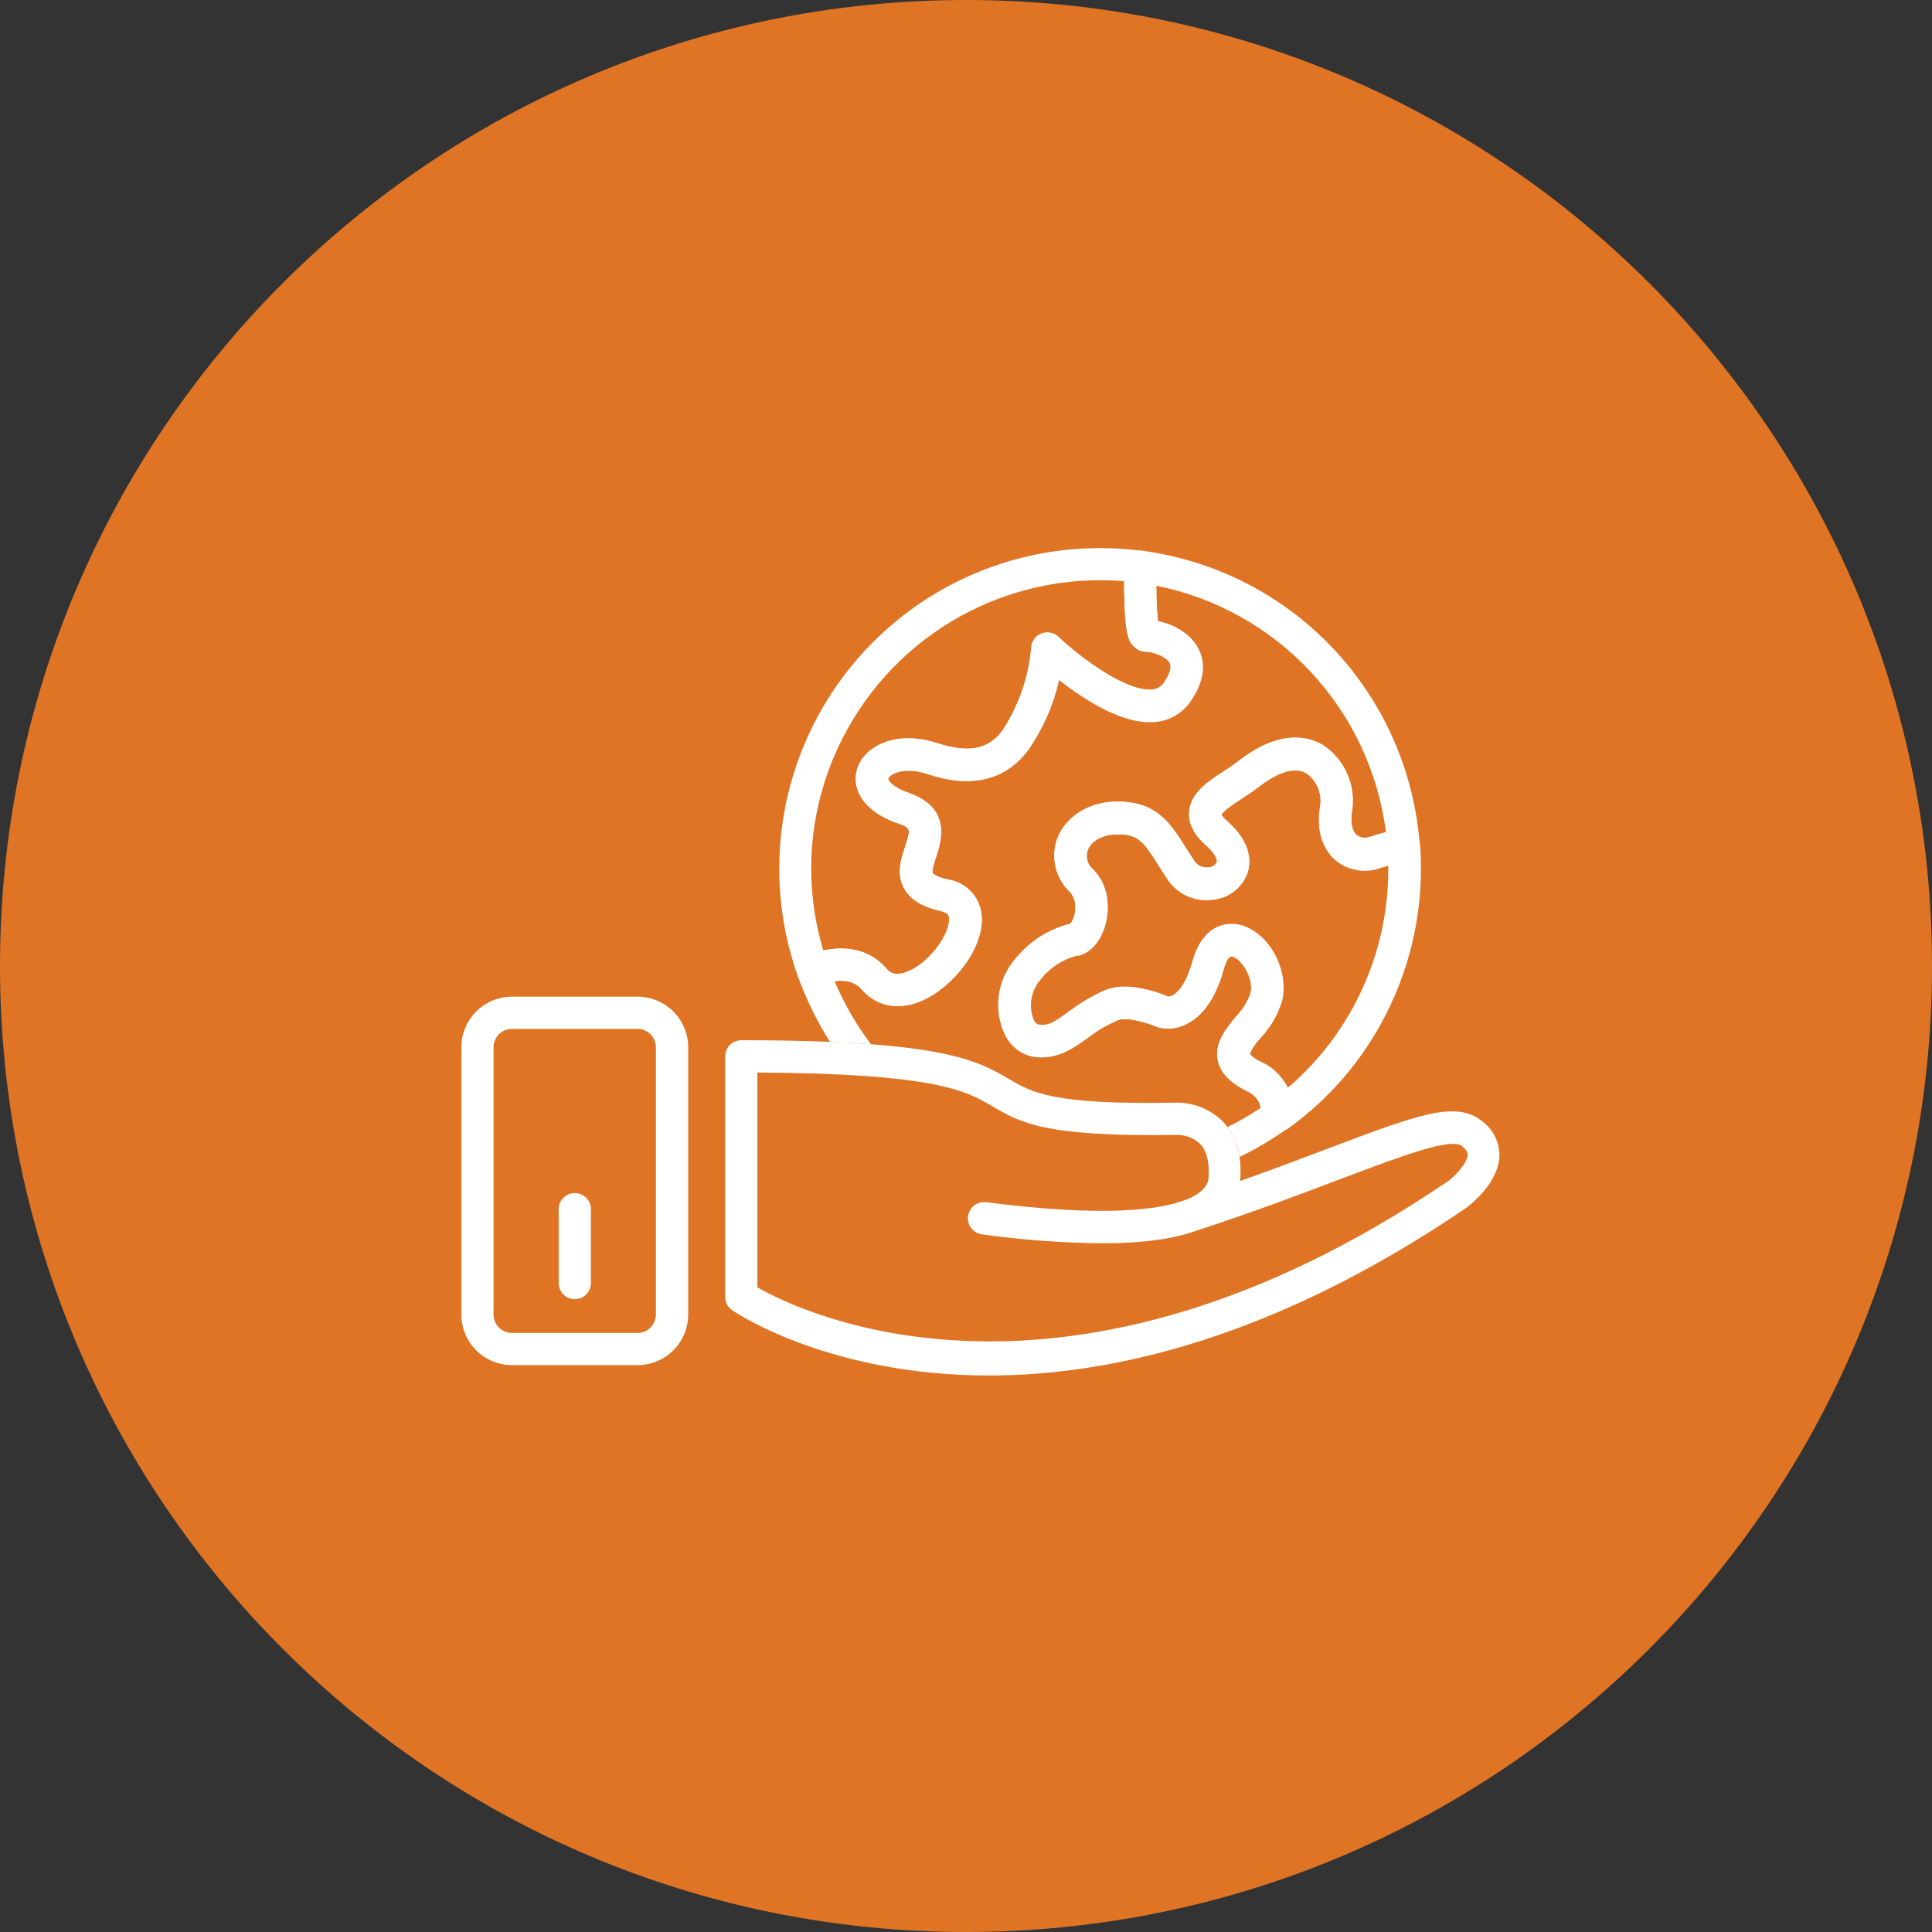 <svg width="67" height="67" viewBox="0 0 67 67" fill="none" xmlns="http://www.w3.org/2000/svg">
<rect x="0" y="0" width="67" height="67" fill="#333333" stroke="none"/>
<path d="M33.5 67C52.002 67 67 52.002 67 33.5C67 14.998 52.002 0 33.5 0C14.998 0 0 14.998 0 33.5C0 52.002 14.998 67 33.5 67Z" fill="#DF7425"/>
<g clip-path="url(#clip0_2693_15119)">
<path d="M31.125 34.891C30.888 34.892 30.654 34.841 30.439 34.741C30.224 34.641 30.034 34.495 29.882 34.313C29.588 33.967 29.079 33.92 28.378 34.175C28.309 34.2 28.236 34.211 28.163 34.207C28.09 34.203 28.018 34.185 27.952 34.153C27.884 34.121 27.824 34.077 27.774 34.022C27.724 33.968 27.685 33.903 27.66 33.833C27.025 32.038 26.862 30.11 27.186 28.233C27.51 26.356 28.311 24.594 29.512 23.116C30.712 21.638 32.272 20.493 34.042 19.79C35.812 19.088 37.733 18.852 39.621 19.105C39.757 19.123 39.881 19.191 39.969 19.295C40.058 19.399 40.105 19.533 40.101 19.669C40.083 20.296 40.102 20.922 40.156 21.546C40.603 21.642 41.223 21.91 41.527 22.439C41.75 22.816 41.884 23.448 41.303 24.305C41.167 24.511 40.985 24.683 40.773 24.81C40.56 24.937 40.322 25.014 40.076 25.037C38.96 25.155 37.579 24.253 36.729 23.581C36.542 24.417 36.2 25.209 35.72 25.918C34.564 27.596 32.736 27.034 32.145 26.833C31.328 26.576 30.844 26.849 30.806 26.996C30.791 27.047 30.92 27.288 31.514 27.494C33.02 28.025 32.643 29.167 32.462 29.725C32.402 29.904 32.303 30.203 32.348 30.279C32.348 30.279 32.424 30.406 32.888 30.502C33.191 30.549 33.47 30.697 33.679 30.922C33.888 31.146 34.016 31.434 34.042 31.74C34.142 32.889 33.022 34.257 31.951 34.71C31.691 34.826 31.41 34.887 31.125 34.891ZM30.728 33.581C30.811 33.675 31 33.896 31.502 33.684C32.27 33.36 32.957 32.356 32.913 31.845C32.913 31.767 32.899 31.66 32.625 31.597C31.982 31.452 31.572 31.2 31.36 30.823C31.072 30.319 31.246 29.792 31.386 29.37C31.585 28.765 31.61 28.714 31.13 28.551C29.791 28.08 29.536 27.23 29.733 26.643C29.987 25.869 31.072 25.327 32.458 25.762C33.325 26.036 34.196 26.161 34.796 25.286C35.342 24.439 35.673 23.47 35.76 22.466C35.765 22.359 35.801 22.256 35.862 22.169C35.924 22.082 36.01 22.015 36.108 21.975C36.208 21.936 36.316 21.926 36.421 21.945C36.526 21.965 36.623 22.014 36.702 22.086C37.496 22.843 39.083 24.006 39.956 23.914C40.041 23.907 40.123 23.88 40.195 23.836C40.268 23.792 40.33 23.732 40.375 23.66C40.487 23.494 40.665 23.189 40.567 22.99C40.438 22.742 39.938 22.602 39.791 22.6C39.709 22.604 39.627 22.592 39.55 22.563C39.473 22.534 39.403 22.49 39.344 22.432C39.17 22.28 38.985 22.124 38.985 20.156C37.007 19.991 35.024 20.417 33.288 21.381C31.552 22.345 30.142 23.803 29.237 25.57C28.058 27.852 27.812 30.503 28.552 32.963C29.458 32.776 30.219 32.988 30.73 33.581H30.728Z" fill="white"/>
<path d="M44.341 39.234C44.27 39.235 44.2 39.221 44.135 39.194C44.048 39.159 43.971 39.103 43.911 39.031C43.851 38.959 43.81 38.873 43.792 38.781L43.765 38.636C43.707 38.285 43.667 38.051 43.232 37.832C42.649 37.54 42.328 37.196 42.239 36.779C42.111 36.181 42.506 35.697 42.857 35.268C43.083 35.035 43.259 34.757 43.372 34.452C43.497 33.916 43.06 33.253 42.736 33.168C42.573 33.126 42.453 33.575 42.439 33.615C42.181 34.543 41.77 35.177 41.221 35.474C40.906 35.66 40.53 35.716 40.174 35.63C40.151 35.623 40.129 35.614 40.107 35.603C39.717 35.431 39.036 35.255 38.768 35.38C38.401 35.535 38.056 35.737 37.74 35.98C37.568 36.103 37.394 36.23 37.168 36.364C36.581 36.706 35.946 36.766 35.468 36.523C35.14 36.357 34.725 35.967 34.627 35.072C34.597 34.741 34.636 34.407 34.739 34.092C34.843 33.776 35.01 33.485 35.229 33.235C35.713 32.639 36.378 32.218 37.124 32.035C37.227 31.888 37.285 31.714 37.291 31.535C37.304 31.431 37.295 31.326 37.266 31.225C37.237 31.125 37.188 31.031 37.121 30.95C36.867 30.715 36.688 30.41 36.609 30.072C36.529 29.735 36.552 29.382 36.675 29.058C36.959 28.337 37.722 27.842 38.619 27.804C40.081 27.75 40.565 28.515 41.13 29.408C41.214 29.549 41.31 29.701 41.415 29.855C41.469 29.937 41.546 30.003 41.636 30.042C41.727 30.082 41.827 30.094 41.924 30.078C41.981 30.075 42.036 30.058 42.084 30.028C42.132 29.999 42.172 29.957 42.201 29.908C42.221 29.828 42.169 29.616 41.821 29.314C41.406 28.946 41.21 28.56 41.239 28.159C41.286 27.489 41.908 27.094 42.455 26.739C42.631 26.619 42.801 26.516 42.941 26.4C44.408 25.255 45.412 25.559 45.883 25.842C46.246 26.083 46.533 26.422 46.712 26.819C46.891 27.216 46.954 27.656 46.894 28.087C46.822 28.489 46.88 28.817 47.045 28.96C47.113 29.009 47.192 29.04 47.276 29.05C47.359 29.06 47.443 29.049 47.521 29.018C47.865 28.904 48.217 28.814 48.574 28.75C48.652 28.736 48.731 28.739 48.808 28.757C48.885 28.776 48.957 28.81 49.02 28.857C49.084 28.904 49.136 28.964 49.175 29.033C49.213 29.102 49.237 29.178 49.243 29.256C49.405 31.306 48.994 33.36 48.056 35.19C47.262 36.754 46.104 38.105 44.68 39.129C44.581 39.2 44.462 39.237 44.341 39.234ZM43.334 36.556C43.444 36.68 43.582 36.777 43.736 36.837C44.134 37.023 44.458 37.338 44.655 37.73C45.768 36.778 46.658 35.592 47.261 34.257C47.863 32.922 48.165 31.471 48.143 30.006L47.862 30.093C47.6 30.187 47.318 30.211 47.044 30.163C46.77 30.114 46.514 29.995 46.3 29.817C46.023 29.573 45.588 29.002 45.787 27.902C45.81 27.694 45.779 27.484 45.695 27.292C45.611 27.1 45.478 26.934 45.309 26.811C44.789 26.494 44.035 26.976 43.636 27.29C43.453 27.429 43.258 27.558 43.066 27.683C42.843 27.835 42.397 28.116 42.357 28.252C42.414 28.337 42.483 28.412 42.562 28.475C43.408 29.223 43.372 29.892 43.274 30.225C43.191 30.482 43.035 30.709 42.826 30.88C42.616 31.051 42.362 31.157 42.093 31.187C41.786 31.236 41.472 31.196 41.187 31.072C40.902 30.947 40.659 30.743 40.487 30.484C40.377 30.316 40.279 30.16 40.185 30.015C39.654 29.176 39.478 28.899 38.666 28.928C38.219 28.948 37.84 29.151 37.72 29.473C37.68 29.594 37.678 29.724 37.713 29.846C37.748 29.968 37.82 30.077 37.918 30.158C38.474 30.716 38.489 31.521 38.32 32.093C38.15 32.664 37.809 33.026 37.396 33.119H37.331C36.842 33.258 36.409 33.55 36.097 33.952C35.973 34.087 35.878 34.246 35.817 34.42C35.756 34.593 35.731 34.777 35.742 34.96C35.776 35.268 35.863 35.478 35.966 35.538C36.074 35.562 36.186 35.563 36.294 35.541C36.402 35.518 36.505 35.473 36.595 35.409C36.771 35.304 36.916 35.186 37.072 35.085C37.458 34.796 37.876 34.553 38.318 34.362C39.083 34.034 40.172 34.44 40.496 34.585C40.674 34.603 41.069 34.362 41.35 33.347C41.669 32.204 42.413 31.957 43.004 32.104C43.984 32.354 44.702 33.648 44.452 34.722C44.309 35.198 44.057 35.634 43.716 35.996C43.554 36.164 43.422 36.359 43.325 36.572L43.334 36.556Z" fill="white"/>
<path d="M51.37 38.861C50.477 38.16 49.127 38.672 46.155 39.792C45.262 40.131 44.218 40.526 43.013 40.955C43.013 40.928 43.013 40.901 43.013 40.879C43.066 40.015 42.854 39.332 42.383 38.87C42.166 38.661 41.908 38.498 41.627 38.389C41.345 38.281 41.045 38.23 40.743 38.239C36.503 38.315 35.802 37.895 34.979 37.413C33.914 36.788 32.707 36.074 25.693 36.074C25.548 36.078 25.41 36.138 25.308 36.241C25.206 36.345 25.149 36.484 25.149 36.63V44.956C25.146 45.046 25.164 45.136 25.203 45.217C25.242 45.299 25.3 45.37 25.372 45.424C25.595 45.583 28.822 47.701 34.298 47.701C38.558 47.701 44.191 46.411 50.834 41.898C50.948 41.811 51.975 41.044 51.999 40.075C52 39.837 51.944 39.602 51.834 39.391C51.724 39.179 51.565 38.998 51.37 38.861ZM50.194 40.977C36.976 49.952 27.84 45.543 26.265 44.645V37.194C32.477 37.23 33.513 37.835 34.425 38.37C35.394 38.939 36.231 39.43 40.794 39.357C41.095 39.349 41.387 39.458 41.609 39.66C41.843 39.897 41.944 40.287 41.913 40.818C41.913 40.937 41.881 41.307 41.123 41.611H41.105C40.25 41.945 38.36 42.229 34.2 41.691C34.052 41.672 33.903 41.713 33.785 41.804C33.667 41.895 33.59 42.029 33.571 42.177C33.552 42.325 33.593 42.475 33.684 42.593C33.775 42.711 33.909 42.788 34.057 42.807C35.431 42.998 36.816 43.102 38.204 43.117C39.625 43.117 40.732 42.963 41.513 42.671C43.571 42.001 45.233 41.363 46.568 40.858C48.659 40.071 50.308 39.448 50.7 39.743C50.901 39.903 50.899 40.015 50.899 40.055C50.872 40.352 50.457 40.792 50.194 40.983V40.977Z" fill="white"/>
<path d="M28.785 36.132C29.307 36.154 29.781 36.182 30.206 36.215C29.697 35.541 29.272 34.807 28.943 34.03C29.112 33.989 29.289 33.993 29.456 34.043C29.623 34.093 29.773 34.186 29.892 34.313C30.407 34.904 31.155 35.052 31.949 34.715C33.02 34.269 34.141 32.894 34.04 31.745C34.014 31.439 33.886 31.151 33.677 30.926C33.468 30.702 33.19 30.554 32.887 30.506C32.422 30.401 32.349 30.283 32.347 30.283C32.302 30.207 32.4 29.908 32.46 29.73C32.641 29.176 33.018 28.034 31.512 27.498C30.918 27.293 30.789 27.052 30.805 27C30.854 26.853 31.338 26.581 32.144 26.837C32.737 27.034 34.565 27.596 35.721 25.918C36.199 25.204 36.537 24.406 36.718 23.566C37.575 24.235 38.95 25.139 40.066 25.021C40.312 24.998 40.55 24.921 40.763 24.794C40.975 24.668 41.156 24.495 41.293 24.289C41.882 23.432 41.739 22.8 41.516 22.423C41.213 21.897 40.601 21.629 40.146 21.531C40.11 21.125 40.096 20.719 40.101 20.312C42.156 20.724 44.03 21.77 45.459 23.304C46.887 24.837 47.798 26.78 48.064 28.859C47.885 28.904 47.702 28.955 47.519 29.015C47.441 29.047 47.357 29.058 47.274 29.048C47.191 29.038 47.112 29.007 47.044 28.957C46.879 28.814 46.821 28.486 46.892 28.085C46.952 27.653 46.889 27.214 46.71 26.817C46.532 26.419 46.244 26.081 45.881 25.84C45.41 25.556 44.406 25.253 42.94 26.398C42.799 26.509 42.63 26.621 42.453 26.737C41.904 27.092 41.284 27.498 41.237 28.156C41.208 28.558 41.405 28.944 41.82 29.312C42.168 29.613 42.219 29.825 42.199 29.906C42.171 29.955 42.131 29.996 42.083 30.026C42.034 30.056 41.979 30.073 41.922 30.075C41.825 30.092 41.725 30.08 41.635 30.04C41.544 30 41.467 29.935 41.414 29.852C41.309 29.696 41.213 29.544 41.128 29.406C40.563 28.513 40.079 27.748 38.617 27.801C37.725 27.839 36.957 28.335 36.674 29.055C36.551 29.38 36.528 29.733 36.607 30.07C36.687 30.407 36.865 30.713 37.12 30.948C37.186 31.029 37.235 31.123 37.264 31.223C37.293 31.323 37.302 31.429 37.29 31.533C37.283 31.712 37.225 31.886 37.122 32.032C36.377 32.215 35.711 32.637 35.228 33.233C35.009 33.483 34.844 33.774 34.741 34.089C34.638 34.404 34.6 34.737 34.63 35.067C34.728 35.96 35.143 36.353 35.471 36.518C35.948 36.761 36.587 36.701 37.171 36.359C37.395 36.226 37.571 36.098 37.743 35.976C38.056 35.735 38.398 35.534 38.762 35.38C39.03 35.264 39.711 35.44 40.101 35.603C40.123 35.614 40.145 35.623 40.168 35.63C40.524 35.716 40.9 35.66 41.215 35.474C41.764 35.168 42.175 34.543 42.433 33.615C42.447 33.566 42.567 33.117 42.73 33.168C43.054 33.253 43.491 33.916 43.366 34.452C43.253 34.757 43.077 35.035 42.851 35.268C42.5 35.697 42.105 36.181 42.233 36.779C42.322 37.196 42.643 37.54 43.226 37.832C43.351 37.88 43.463 37.958 43.551 38.059C43.639 38.161 43.7 38.283 43.728 38.415C43.359 38.663 42.974 38.886 42.576 39.084C42.797 39.391 42.938 39.747 42.987 40.122C43.576 39.836 44.14 39.5 44.672 39.118C44.758 39.055 44.824 38.97 44.864 38.871C44.903 38.772 44.914 38.664 44.895 38.56L44.873 38.442C44.842 38.096 44.721 37.765 44.522 37.481C44.323 37.197 44.053 36.97 43.739 36.824C43.584 36.763 43.447 36.667 43.337 36.542C43.434 36.33 43.566 36.135 43.728 35.967C44.069 35.605 44.321 35.169 44.464 34.693C44.714 33.619 43.995 32.325 43.016 32.075C42.425 31.928 41.677 32.175 41.362 33.318C41.081 34.331 40.675 34.574 40.508 34.556C40.184 34.42 39.095 34.014 38.33 34.333C37.887 34.528 37.469 34.774 37.084 35.067C36.928 35.179 36.783 35.291 36.607 35.391C36.517 35.456 36.414 35.5 36.306 35.523C36.197 35.545 36.086 35.544 35.977 35.52C35.864 35.46 35.777 35.25 35.754 34.943C35.743 34.763 35.768 34.583 35.827 34.413C35.886 34.243 35.978 34.086 36.098 33.952C36.414 33.559 36.846 33.278 37.332 33.146H37.397C37.809 33.052 38.155 32.669 38.321 32.12C38.486 31.57 38.475 30.743 37.919 30.185C37.818 30.103 37.745 29.992 37.709 29.867C37.674 29.742 37.678 29.609 37.72 29.486C37.841 29.176 38.214 28.962 38.666 28.942C39.479 28.906 39.655 29.189 40.186 30.029C40.28 30.174 40.378 30.33 40.487 30.497C40.66 30.756 40.903 30.96 41.188 31.085C41.472 31.209 41.787 31.25 42.094 31.2C42.363 31.171 42.617 31.064 42.827 30.893C43.036 30.723 43.192 30.495 43.275 30.238C43.373 29.906 43.409 29.236 42.563 28.489C42.483 28.425 42.414 28.35 42.358 28.266C42.402 28.129 42.837 27.848 43.067 27.697C43.259 27.572 43.453 27.442 43.636 27.304C44.036 26.989 44.79 26.507 45.31 26.824C45.48 26.946 45.614 27.112 45.7 27.303C45.785 27.494 45.819 27.705 45.796 27.913C45.598 29.013 46.033 29.584 46.31 29.828C46.523 30.006 46.78 30.125 47.054 30.174C47.328 30.222 47.61 30.198 47.872 30.104C48.168 30.009 48.471 29.934 48.778 29.881C48.918 29.856 49.043 29.778 49.127 29.663C49.212 29.549 49.249 29.407 49.233 29.265C49.037 26.727 47.975 24.332 46.226 22.482C44.477 20.632 42.145 19.438 39.622 19.1C39.542 19.088 39.461 19.093 39.384 19.116C39.307 19.138 39.236 19.177 39.175 19.23C39.116 19.282 39.069 19.347 39.037 19.419C39.004 19.49 38.986 19.568 38.986 19.647C38.961 22.086 39.153 22.269 39.343 22.439C39.401 22.496 39.471 22.541 39.548 22.57C39.625 22.598 39.707 22.611 39.789 22.606C39.936 22.606 40.436 22.749 40.566 22.997C40.664 23.189 40.485 23.494 40.374 23.666C40.328 23.736 40.266 23.794 40.194 23.836C40.122 23.878 40.042 23.903 39.959 23.91C39.086 24.001 37.504 22.838 36.705 22.082C36.626 22.009 36.529 21.96 36.424 21.941C36.319 21.921 36.211 21.931 36.111 21.97C36.012 22.01 35.927 22.078 35.865 22.165C35.804 22.252 35.768 22.355 35.763 22.461C35.676 23.466 35.345 24.434 34.799 25.282C34.199 26.157 33.328 26.032 32.46 25.757C31.079 25.322 29.99 25.864 29.736 26.639C29.539 27.226 29.791 28.076 31.133 28.547C31.606 28.71 31.579 28.77 31.389 29.366C31.249 29.788 31.075 30.314 31.363 30.819C31.586 31.196 31.985 31.448 32.628 31.593C32.902 31.655 32.909 31.762 32.916 31.841C32.96 32.352 32.273 33.356 31.505 33.679C31.003 33.903 30.814 33.679 30.731 33.577C30.115 32.865 29.144 32.702 28 33.117C27.86 33.167 27.747 33.27 27.683 33.403C27.62 33.536 27.611 33.69 27.66 33.829C27.948 34.636 28.325 35.409 28.785 36.132Z" fill="white"/>
<path d="M22.11 47.341H17.754C17.291 47.341 16.846 47.157 16.517 46.83C16.189 46.503 16.003 46.06 16 45.596V36.319C16 35.854 16.185 35.408 16.514 35.078C16.843 34.749 17.289 34.564 17.754 34.563H22.11C22.576 34.564 23.022 34.749 23.351 35.078C23.68 35.407 23.866 35.854 23.866 36.319V45.596C23.863 46.06 23.677 46.504 23.348 46.831C23.019 47.158 22.574 47.341 22.11 47.341ZM17.754 35.681C17.585 35.681 17.422 35.748 17.303 35.868C17.183 35.988 17.116 36.15 17.116 36.319V45.596C17.118 45.764 17.186 45.924 17.306 46.042C17.425 46.159 17.586 46.225 17.754 46.225H22.11C22.279 46.225 22.44 46.158 22.559 46.038C22.678 45.919 22.745 45.758 22.746 45.589V36.319C22.746 36.151 22.679 35.989 22.56 35.869C22.441 35.749 22.279 35.682 22.11 35.681H17.754Z" fill="white"/>
<path d="M19.933 45.054C19.86 45.054 19.787 45.04 19.719 45.012C19.651 44.984 19.59 44.943 19.538 44.891C19.486 44.839 19.445 44.778 19.417 44.71C19.389 44.642 19.375 44.569 19.375 44.496V41.985C19.368 41.908 19.378 41.83 19.402 41.756C19.427 41.683 19.467 41.615 19.52 41.557C19.572 41.5 19.636 41.454 19.707 41.423C19.779 41.392 19.855 41.375 19.933 41.375C20.011 41.375 20.088 41.392 20.159 41.423C20.23 41.454 20.294 41.5 20.346 41.557C20.399 41.615 20.439 41.683 20.464 41.756C20.489 41.83 20.498 41.908 20.491 41.985V44.5C20.49 44.648 20.431 44.788 20.326 44.892C20.222 44.996 20.08 45.054 19.933 45.054Z" fill="white"/>
</g>
<defs>
<clipPath id="clip0_2693_15119">
<rect width="36" height="28.701" fill="white" transform="translate(16 19)"/>
</clipPath>
</defs>
</svg>
